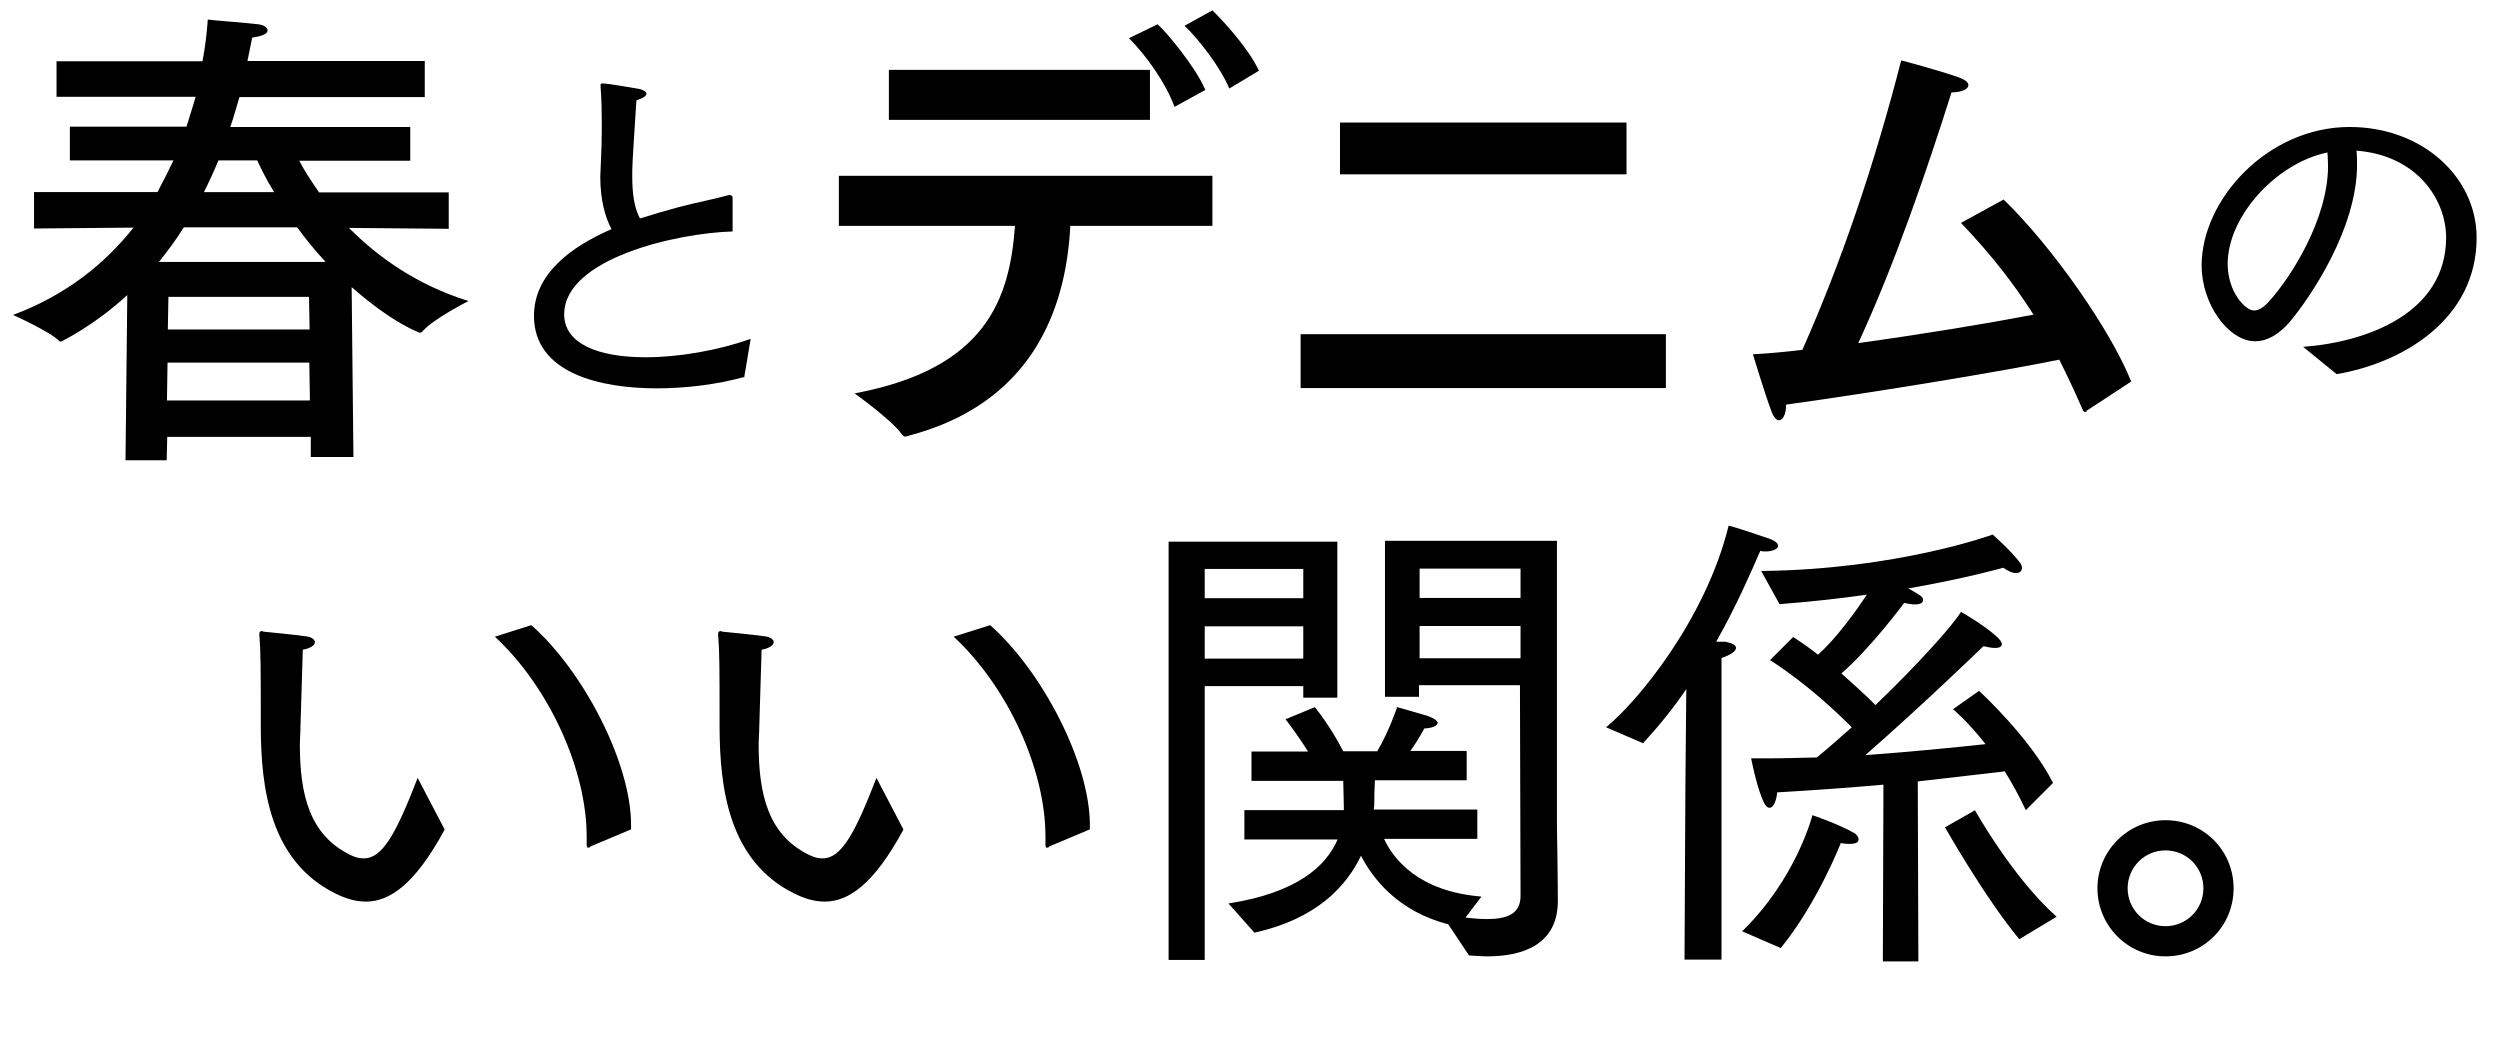 <?xml version="1.0" encoding="UTF-8"?>
<svg id="_レイヤー_2" data-name="レイヤー 2" xmlns="http://www.w3.org/2000/svg" viewBox="0 0 84.46 35.09">
  <defs>
    <style>
      .cls-1 {
        stroke-width: 0px;
      }
    </style>
  </defs>
  <g id="PC">
    <g>
      <path class="cls-1" d="m14.35,3.28h-6.26c-.1.32-.19.67-.31,1.01h6.08v1.14h-3.75c.16.31.39.67.67,1.07h4.38v1.23l-3.37-.03c.96.97,2.29,1.93,4.04,2.47,0,0-1.2.6-1.57,1.04-.03.03-.05.03-.08.03,0,0-.88-.29-2.3-1.54l.06,5.74h-1.44v-.68h-4.85l-.02.79h-1.39l.06-5.58c-1.17,1.07-2.24,1.57-2.24,1.57-.03,0-.05,0-.06-.02-.31-.32-1.56-.88-1.56-.88,1.8-.67,3.11-1.74,4.07-2.95l-3.36.03v-1.23h4.17c.19-.36.37-.71.54-1.07h-3.5v-1.14h3.94c.11-.34.21-.68.31-1.01H1.91v-1.2h4.93c.1-.52.15-.99.18-1.41.08.02,1.3.11,1.7.16.19.02.32.11.32.21s-.15.19-.52.24c-.05.24-.1.5-.16.79h5.99v1.2ZM6.21,7.68c-.24.39-.54.79-.84,1.17h5.63c-.36-.39-.68-.78-.96-1.17h-3.83Zm-.55,4.57l-.02,1.28h4.83l-.02-1.28h-4.8Zm.03-2.22l-.02,1.1h4.79l-.02-1.1h-4.75Zm1.69-4.61c-.15.36-.31.71-.49,1.07h2.37c-.26-.42-.44-.79-.57-1.07h-1.31Z"/>
      <path class="cls-1" d="m25.13,12.74c-.91.25-1.96.38-2.94.38-1.87,0-4.15-.49-4.15-2.45,0-1.41,1.24-2.33,2.62-2.93-.21-.39-.38-.97-.38-1.77.01-.39.05-.91.05-1.59v-.32c0-.34-.01-.71-.04-1.13v-.05c0-.05.01-.06.07-.06.22,0,1.06.16,1.26.19.1.03.22.08.22.16,0,.06-.09.14-.34.22-.06.98-.14,2.1-.14,2.38v.18c0,.58.06,1.05.26,1.43.45-.14.89-.27,1.3-.38.6-.16,1.21-.27,1.7-.41h.04s.09.01.09.09v1.14c-1.87.05-5.69.91-5.69,2.8,0,.97,1.1,1.45,2.75,1.45,1.13,0,2.44-.23,3.55-.62l-.22,1.31Z"/>
      <path class="cls-1" d="m40.96,7.63h-4.8c-.15,2.92-1.36,6.03-5.5,7.1-.03.02-.06.02-.08.02-.03,0-.06-.02-.1-.06-.33-.49-1.61-1.4-1.61-1.4,4.44-.83,5.24-3.18,5.42-5.66h-5.95v-1.69h12.62v1.69Zm-2.11-3.58h-8.82v-1.69h8.82v1.69Zm.83-.44c-.31-.84-.97-1.75-1.54-2.32l.97-.47c.29.26,1.28,1.43,1.61,2.22l-1.04.57Zm1.85-.62c-.29-.7-1.01-1.64-1.51-2.12l.94-.52c.32.31,1.22,1.27,1.57,2.04l-1,.6Z"/>
      <path class="cls-1" d="m56.28,13.11h-12.34v-1.82h12.34v1.82Zm-1.33-7.22h-9.68v-1.75h9.68v1.75Z"/>
      <path class="cls-1" d="m70.51,13.89s-.05.03-.07.03c-.03,0-.05-.02-.08-.08-.26-.6-.52-1.15-.79-1.69-1.9.39-6.13,1.09-9.23,1.52v.03c0,.29-.11.5-.24.5-.08,0-.18-.1-.26-.32-.23-.62-.62-1.91-.62-1.91.52-.03,1.09-.08,1.67-.15,1.3-2.92,2.43-6.23,3.34-9.78,0,0,1.23.32,1.96.58.21.08.31.16.31.26,0,.13-.23.24-.54.24h-.03c-.83,2.63-1.91,5.79-3.15,8.47,2.11-.29,4.3-.65,5.92-.96-.65-1.02-1.41-2.01-2.45-3.1l1.44-.79c1.67,1.62,3.63,4.44,4.31,6.15l-1.51.99Z"/>
      <path class="cls-1" d="m77.79,11.72c2.26-.17,4.85-1.18,4.85-3.7,0-1.24-.95-2.77-3.03-2.93.02.16.02.33.02.48,0,2.18-1.61,4.51-2.26,5.29-.4.47-.81.67-1.18.67-.9,0-1.81-1.25-1.81-2.56,0-2.24,2.24-4.68,5-4.68,2.46,0,4.29,1.7,4.29,3.74,0,2.75-2.48,4.23-4.73,4.61l-1.14-.93Zm-2.53-2.81c0,.95.59,1.58.89,1.58.16,0,.33-.11.49-.29.78-.85,2.01-2.82,2.01-4.59,0-.16-.01-.3-.02-.46-1.76.37-3.37,2.18-3.37,3.76Z"/>
      <path class="cls-1" d="m15.02,28.03c-1.01,1.87-1.87,2.43-2.66,2.43-.36,0-.7-.11-1.04-.28-2.21-1.1-2.5-3.57-2.51-5.6,0-2.11,0-2.51-.05-3.16,0-.06.03-.1.08-.1.02,0,.03,0,.06.02,0,0,1.05.1,1.46.16.16.02.28.11.28.19,0,.1-.13.21-.41.26-.02.71-.06,1.91-.08,2.64,0,.19-.02.37-.02.55,0,1.72.33,3.08,1.72,3.75.16.08.31.11.44.11.63,0,1.09-.83,1.82-2.72l.91,1.74Zm4.93.58s-.05.03-.08.03-.05-.03-.05-.1v-.28c0-2.25-1.26-5.04-3.1-6.75l1.23-.39c1.75,1.54,3.37,4.64,3.37,6.75v.15l-1.38.58Z"/>
      <path class="cls-1" d="m30.52,28.03c-1.01,1.87-1.87,2.43-2.66,2.43-.36,0-.7-.11-1.04-.28-2.21-1.1-2.5-3.57-2.51-5.6,0-2.11,0-2.51-.05-3.16,0-.06.03-.1.08-.1.02,0,.03,0,.06.02,0,0,1.05.1,1.46.16.16.02.28.11.28.19,0,.1-.13.21-.41.26-.02.71-.06,1.91-.08,2.64,0,.19-.02.37-.02.55,0,1.72.33,3.08,1.72,3.75.16.08.31.11.44.11.63,0,1.09-.83,1.82-2.72l.91,1.74Zm4.93.58s-.05.03-.08.03-.05-.03-.05-.1v-.28c0-2.25-1.26-5.04-3.1-6.75l1.23-.39c1.75,1.54,3.37,4.64,3.37,6.75v.15l-1.38.58Z"/>
      <path class="cls-1" d="m39.49,18.3h5.69v5.27h-1.15v-.39h-3.33v9.25h-1.22v-14.13Zm4.54,1.91v-.99h-3.33v.99h3.33Zm0,2.04v-1.09h-3.33v1.09h3.33Zm-2.51,8.27c2.29-.36,3.28-1.25,3.67-2.16h-3.15v-.99h3.36v-.11c0-.31-.02-.63-.02-.88h-3.1v-.99h1.91c-.36-.58-.76-1.09-.76-1.09l.99-.41s.52.63.96,1.49h1.15c.41-.7.67-1.49.67-1.49,0,0,.75.21,1.01.29.24.08.36.18.36.24,0,.1-.18.18-.45.19,0,0-.21.39-.47.76h1.9v.99h-3.1c0,.08-.02.32-.02.65,0,.11,0,.23-.02.34h3.5v.99h-3.15c.32.7,1.18,1.78,3.29,1.95l-.54.71c.26.03.5.05.73.05.65,0,1.13-.16,1.13-.78l-.02-7.12h-3.41v.39h-1.15v-5.27h5.81v9.67s.03,1.72.03,2.5c0,1.43-1.12,1.87-2.38,1.87-.21,0-.41-.02-.62-.03l-.7-1.05c-1.72-.45-2.56-1.56-2.95-2.32-.5,1.05-1.52,2.14-3.6,2.6l-.88-.99Zm9.85-10.32v-.99h-3.41v.99h3.41Zm0,2.04v-1.09h-3.41v1.09h3.41Z"/>
      <path class="cls-1" d="m56.94,26.49l.03-3.21c-.42.62-.91,1.23-1.46,1.83l-1.25-.54c1.04-.84,3.36-3.63,4.14-6.81.18.03,1.17.37,1.38.44.21.08.29.16.29.24,0,.11-.19.19-.42.19-.06,0-.11,0-.18-.02-.32.73-.79,1.83-1.49,3.07h.31c.24.05.36.11.36.21,0,.11-.19.24-.49.34v10.19h-1.25l.03-5.94Zm1.91,4.98c1.85-1.8,2.38-3.93,2.38-3.93,0,0,.86.29,1.41.6.06.03.15.13.15.21,0,.1-.08.16-.29.16-.08,0-.18,0-.31-.03,0,0-.79,2.03-2.03,3.55l-1.31-.57Zm4.77-4.96c-1.13.1-2.37.19-3.58.26-.02.24-.11.52-.26.52-.08,0-.16-.08-.26-.34-.21-.54-.36-1.33-.36-1.33h.58c.54,0,1.09-.02,1.64-.03.39-.32.79-.67,1.18-1.02-.49-.49-1.48-1.44-2.76-2.27l.78-.78c.29.19.58.39.84.6.63-.57,1.25-1.43,1.65-2.03-.91.13-1.9.24-2.95.32l-.62-1.12c4.61-.05,7.82-1.23,7.82-1.23,0,0,.62.54.94.97.03.05.05.1.05.15,0,.1-.06.18-.21.18-.1,0-.24-.05-.42-.18,0,0-1.26.36-3.21.7.41.23.5.28.5.39,0,.08-.07.15-.28.15-.08,0-.21-.02-.36-.05,0,0-1.14,1.54-2.12,2.38.47.42.88.79,1.15,1.07,1.44-1.38,2.63-2.71,2.89-3.15,0,0,.73.41,1.2.83.11.1.18.19.18.26,0,.08-.07.13-.23.13-.1,0-.23-.02-.39-.06,0,0-2.11,2.04-3.99,3.68,1.56-.11,3.02-.26,4.06-.37-.62-.79-1.1-1.18-1.1-1.18l.88-.62s1.72,1.57,2.5,3.11l-.92.92c-.23-.49-.47-.92-.71-1.31-.54.06-1.61.19-2.94.34l.02,6.08h-1.2l.02-5.97Zm3.1.86s1.28,2.29,2.76,3.6l-1.26.76c-1.15-1.38-2.51-3.78-2.51-3.78l1.02-.58Z"/>
      <path class="cls-1" d="m73.16,27.71c1.28,0,2.3,1.02,2.3,2.3s-1.02,2.3-2.3,2.3-2.3-1.04-2.3-2.3,1.02-2.3,2.3-2.3Zm1.28,2.3c0-.71-.57-1.28-1.28-1.28s-1.28.57-1.28,1.28.57,1.28,1.28,1.28,1.28-.57,1.28-1.28Z"/>
    </g>
  </g>
</svg>